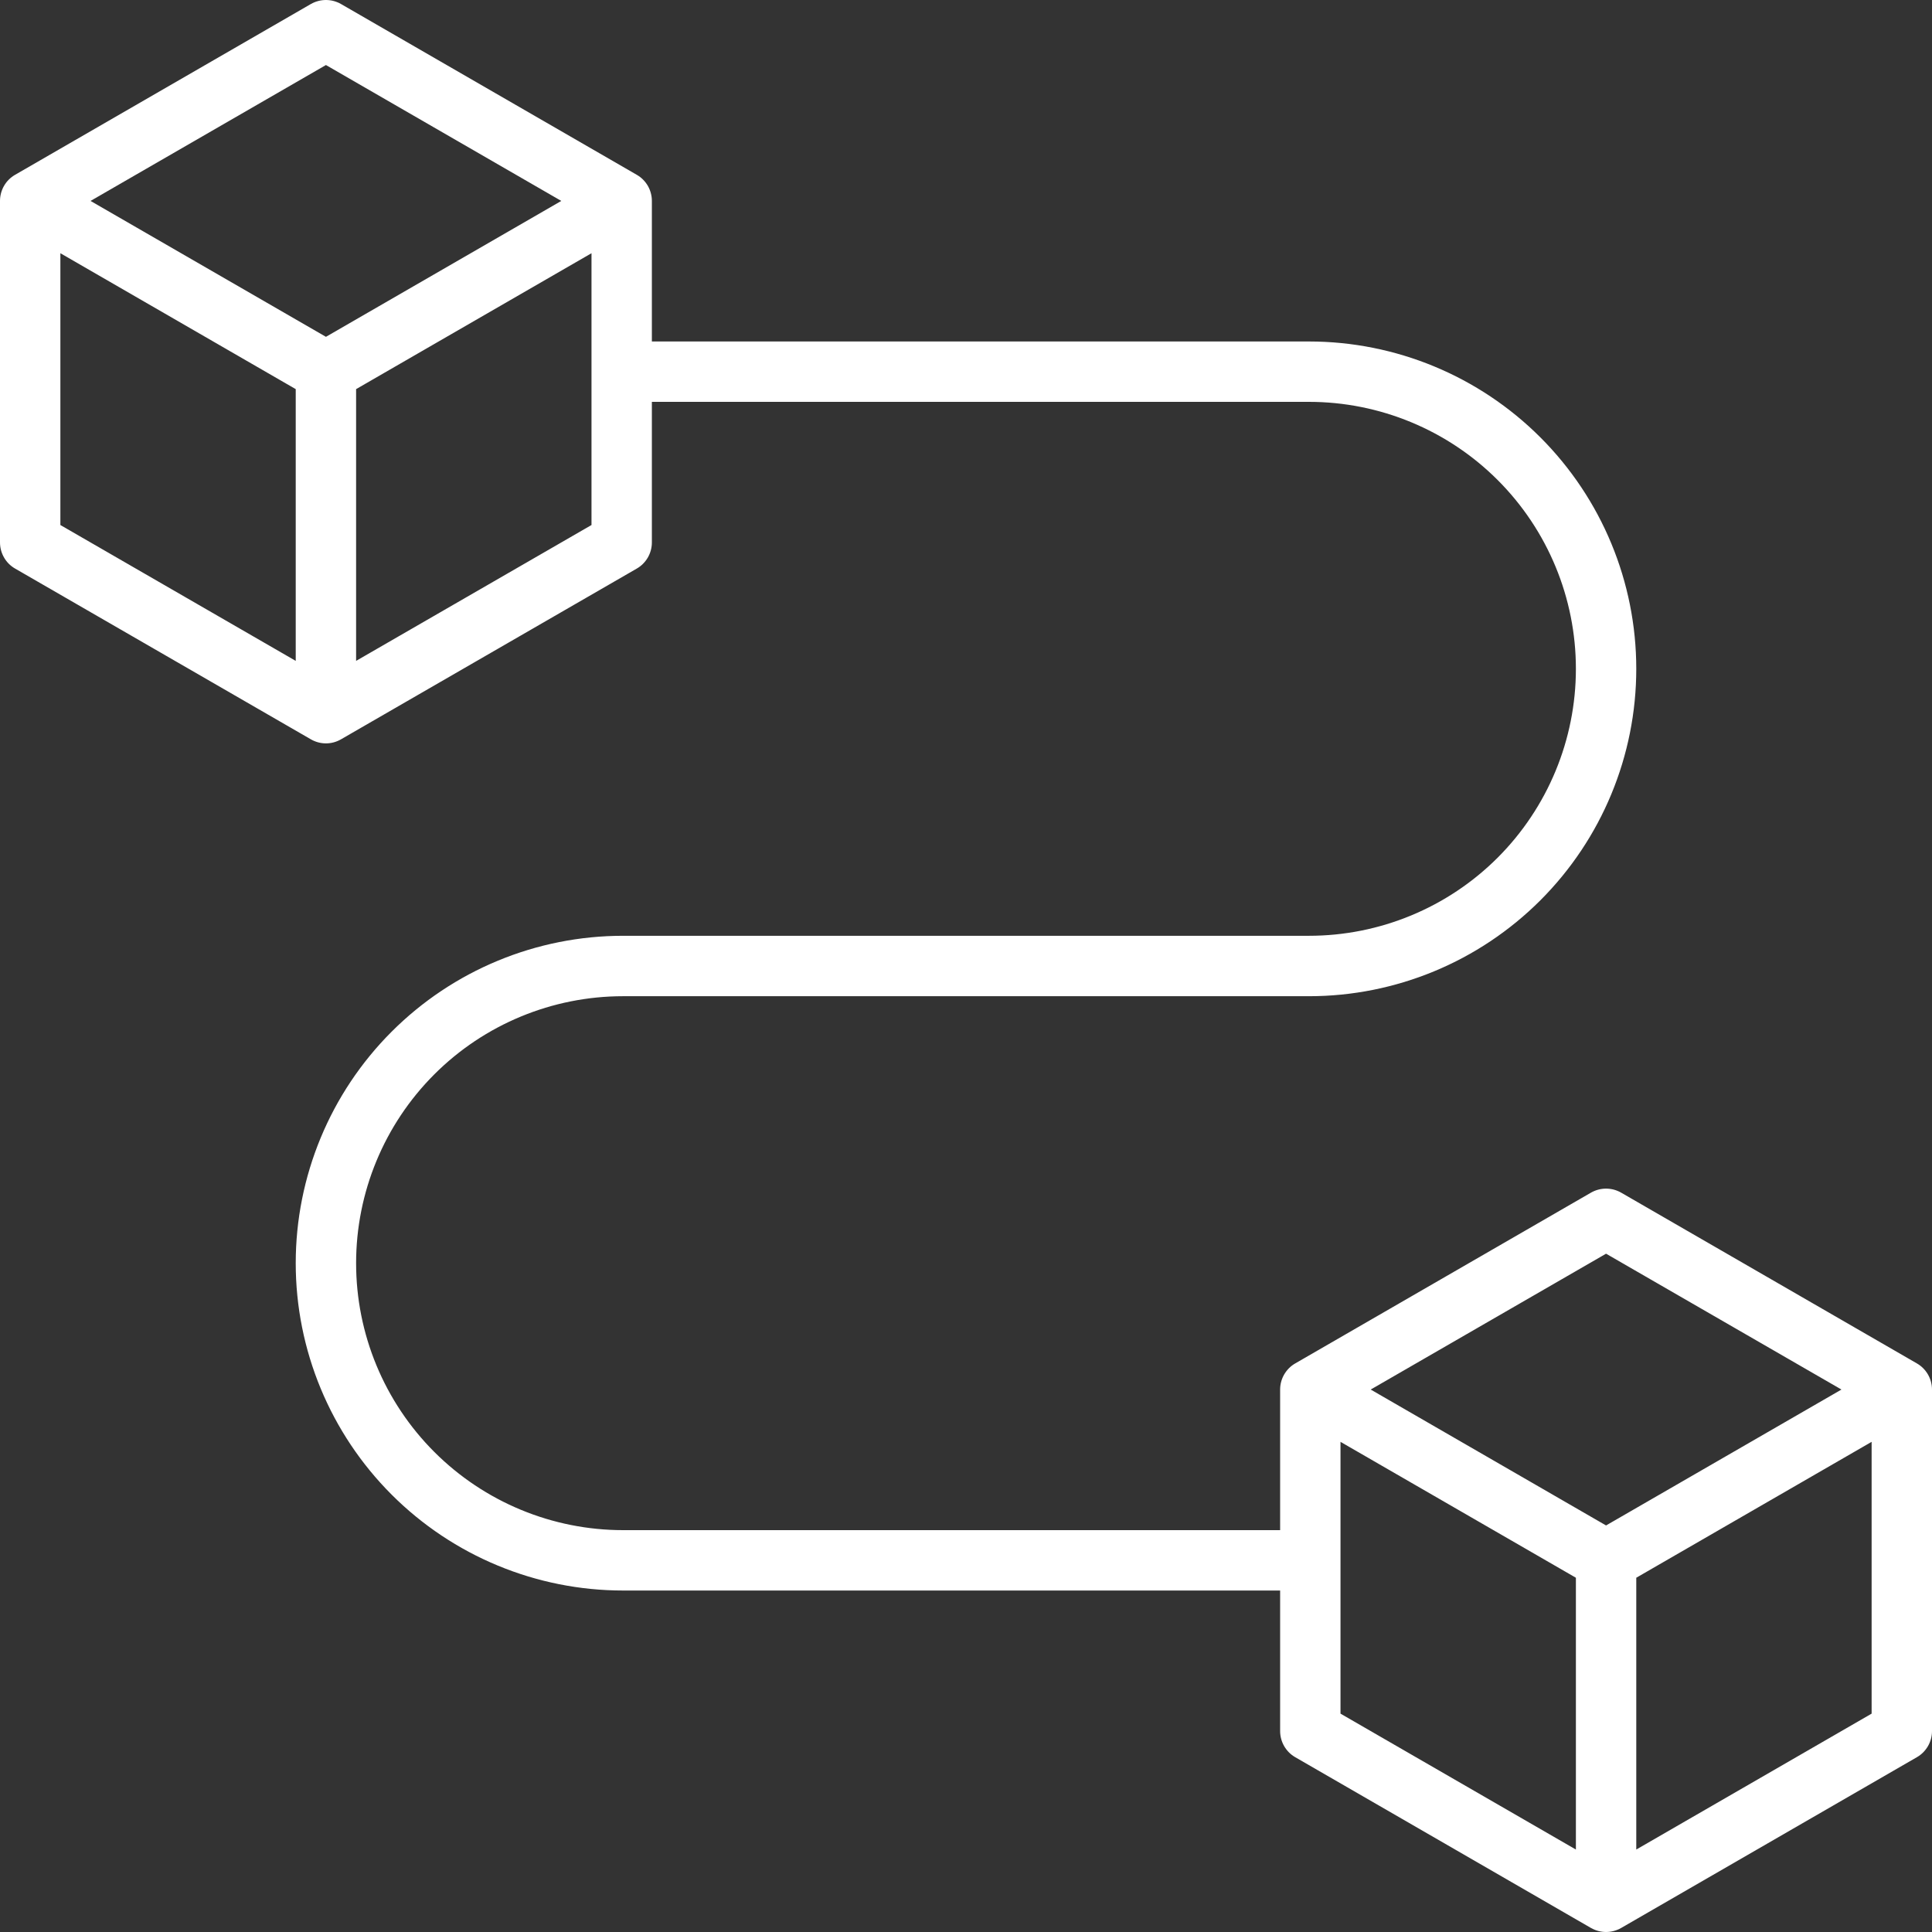 <?xml version="1.0" encoding="UTF-8"?>
<svg width="44" height="44" viewBox="0 0 44 44" fill="none" xmlns="http://www.w3.org/2000/svg">
<rect x="0" y="0" width="44" height="44" fill="#333333" stroke="none"/>
<g clip-path="url(#clip0_141_533)">
<path d="M43.656 31.051L36.921 27.162C36.816 27.102 36.698 27.07 36.577 27.07C36.456 27.07 36.338 27.102 36.233 27.162L29.498 31.051C29.393 31.111 29.307 31.198 29.246 31.303C29.186 31.407 29.154 31.526 29.154 31.646V34.848H14.19C12.578 34.848 11.031 34.207 9.891 33.067C8.751 31.927 8.11 30.38 8.11 28.768C8.11 27.155 8.751 25.608 9.891 24.468C11.031 23.328 12.578 22.688 14.19 22.688H29.81C31.787 22.688 33.683 21.902 35.081 20.504C36.479 19.106 37.265 17.21 37.265 15.232C37.265 13.255 36.479 11.359 35.081 9.961C33.683 8.563 31.787 7.777 29.81 7.777H14.846V4.576C14.846 4.455 14.814 4.337 14.754 4.232C14.693 4.128 14.607 4.041 14.502 3.981L7.767 0.092C7.662 0.032 7.544 0 7.423 0C7.302 0 7.184 0.032 7.079 0.092L0.344 3.981C0.239 4.041 0.152 4.128 0.092 4.232C0.032 4.337 3.06571e-06 4.455 0 4.576L0 12.354C3.06571e-06 12.474 0.032 12.593 0.092 12.697C0.152 12.802 0.239 12.889 0.344 12.949L7.079 16.837C7.184 16.898 7.302 16.93 7.423 16.93C7.544 16.93 7.662 16.898 7.767 16.837L14.502 12.949C14.607 12.889 14.693 12.802 14.754 12.697C14.814 12.593 14.846 12.474 14.846 12.354V9.152H29.81C31.422 9.152 32.969 9.793 34.109 10.933C35.249 12.073 35.89 13.62 35.89 15.232C35.89 16.845 35.249 18.391 34.109 19.532C32.969 20.672 31.422 21.312 29.81 21.312H14.19C12.213 21.312 10.317 22.098 8.919 23.496C7.521 24.894 6.735 26.79 6.735 28.768C6.735 30.745 7.521 32.641 8.919 34.039C10.317 35.437 12.213 36.223 14.19 36.223H29.154V39.424C29.154 39.544 29.186 39.663 29.246 39.767C29.307 39.872 29.393 39.959 29.498 40.019L36.233 43.908C36.338 43.968 36.456 44 36.577 44C36.698 44 36.816 43.968 36.921 43.908L43.656 40.019C43.761 39.959 43.847 39.872 43.908 39.767C43.968 39.663 44 39.544 44 39.424V31.646C44 31.526 43.968 31.407 43.908 31.303C43.847 31.198 43.761 31.111 43.656 31.051ZM7.423 1.481L12.783 4.576L7.423 7.671L2.062 4.576L7.423 1.481ZM1.375 5.767L6.735 8.862V15.051L1.375 11.957V5.767ZM13.471 11.957L8.11 15.051V8.862L13.471 5.767V11.957ZM36.577 28.552L41.938 31.646L36.577 34.741L31.217 31.646L36.577 28.552ZM30.529 32.837L35.89 35.932V42.122L30.529 39.027V32.837ZM37.265 42.122V35.932L42.625 32.837V39.027L37.265 42.122Z" fill="white"/>
</g>
<defs>
<clipPath id="clip0_141_533">
<rect width="44" height="44" fill="white"/>
</clipPath>
</defs>
</svg>
